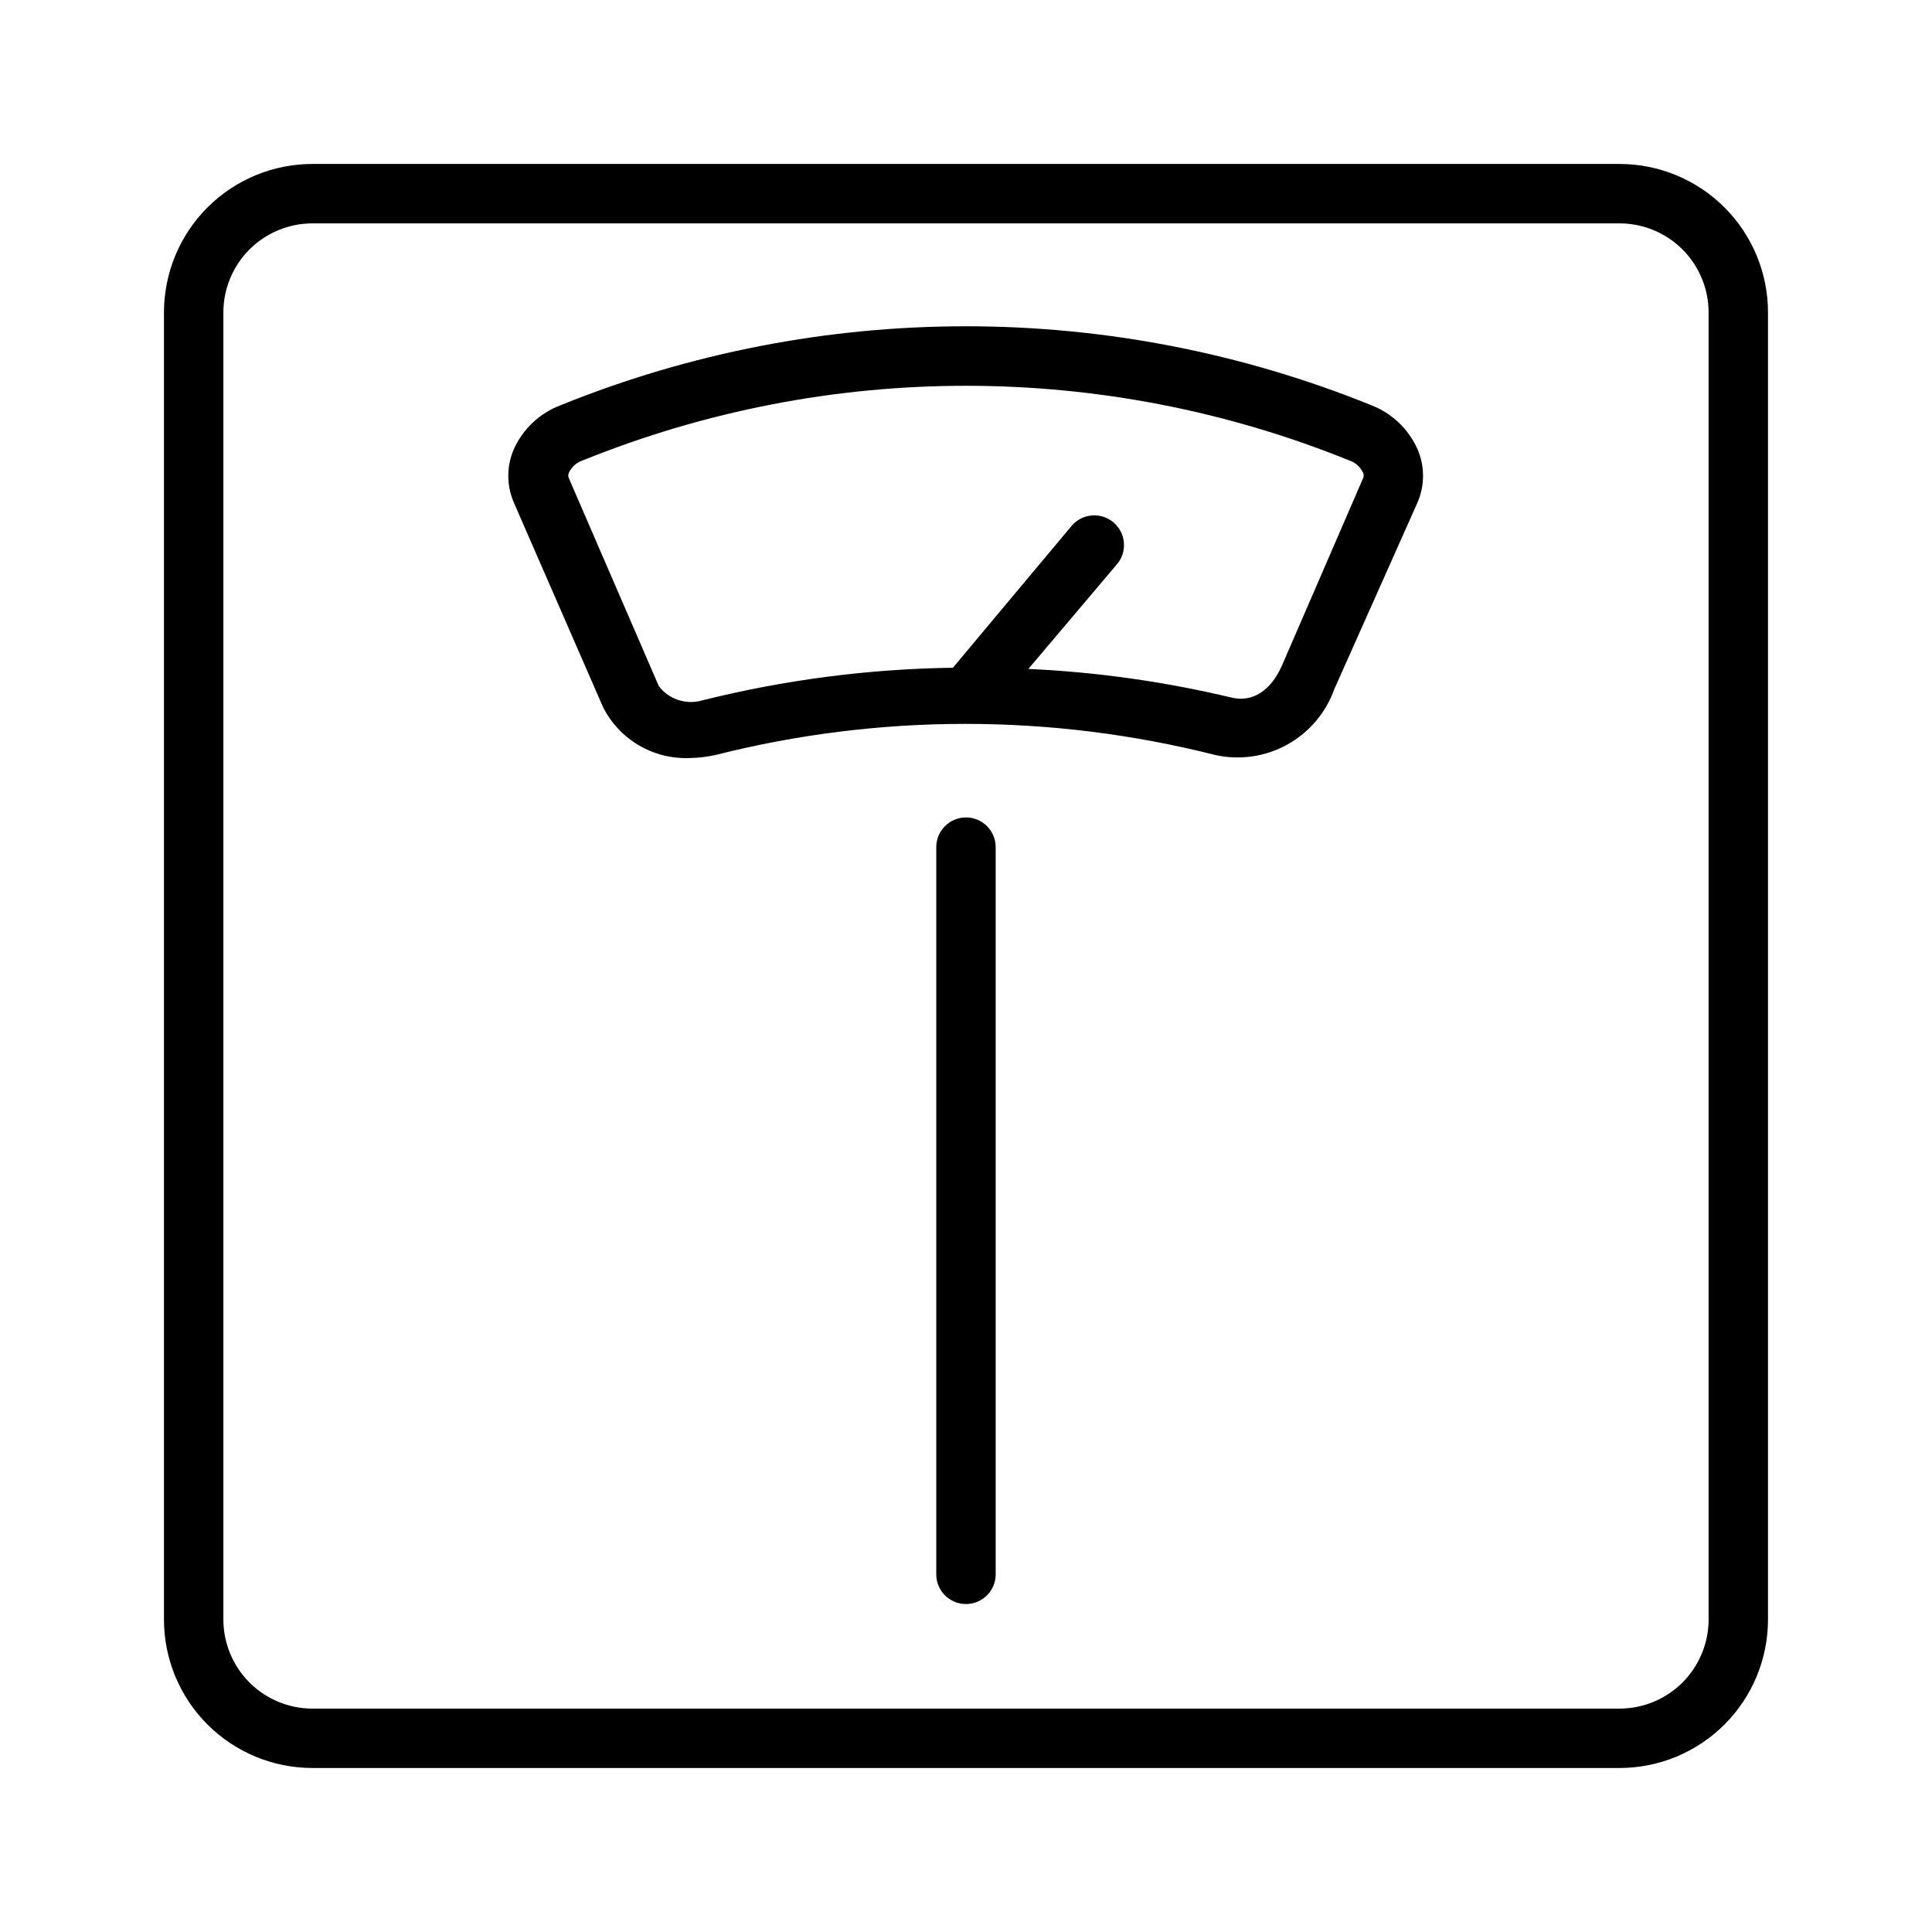 <?xml version="1.0" encoding="UTF-8"?>
<!-- Uploaded to: ICON Repo, www.svgrepo.com, Generator: ICON Repo Mixer Tools -->
<svg fill="#000000" width="800px" height="800px" version="1.1" viewBox="144 144 512 512" xmlns="http://www.w3.org/2000/svg">
 <path d="m573.18 187.45h-346.37c-10.438 0-20.449 4.148-27.832 11.527-7.379 7.383-11.527 17.395-11.527 27.832v346.37c0 10.438 4.148 20.449 11.527 27.832 7.383 7.379 17.395 11.527 27.832 11.527h346.37c10.438 0 20.449-4.148 27.832-11.527 7.379-7.383 11.527-17.395 11.527-27.832v-346.37c0-10.438-4.148-20.449-11.527-27.832-7.383-7.379-17.395-11.527-27.832-11.527zm23.617 385.73c0 6.262-2.488 12.27-6.918 16.699-4.43 4.43-10.438 6.918-16.699 6.918h-346.37c-6.262 0-12.27-2.488-16.699-6.918-4.426-4.43-6.914-10.438-6.914-16.699v-346.37c0-6.262 2.488-12.27 6.914-16.699 4.43-4.426 10.438-6.914 16.699-6.914h346.37c6.262 0 12.27 2.488 16.699 6.914 4.43 4.43 6.918 10.438 6.918 16.699zm-89.43-321.81c-68.867-27.871-145.88-27.871-214.75 0-5.531 2.074-10.008 6.266-12.438 11.648-1.965 4.519-1.965 9.652 0 14.172l23.617 54.16h-0.004c2.109 4.207 5.383 7.719 9.43 10.117 4.047 2.402 8.699 3.59 13.402 3.422 2.328-0.027 4.648-0.293 6.926-0.789 43.5-11.02 89.062-11.02 132.57 0 6.477 1.422 13.246 0.426 19.043-2.789 5.797-3.219 10.223-8.438 12.445-14.684l22.039-49.438c1.965-4.519 1.965-9.652 0-14.172-2.394-5.352-6.809-9.539-12.281-11.648zm-2.203 19.523-21.41 49.438c-2.992 6.769-7.871 9.918-13.539 8.5-17.621-4.203-35.594-6.731-53.688-7.559l23.457-27.711v0.004c2.824-3.305 2.438-8.273-0.867-11.102-3.305-2.824-8.273-2.438-11.098 0.867l-31.488 37.629c-22.406 0.312-44.703 3.219-66.441 8.656-4.242 1.234-8.809-0.266-11.492-3.777l-23.773-54.945c-0.309-0.535-0.309-1.195 0-1.734 0.73-1.496 2.035-2.633 3.621-3.148 65.133-26.363 137.96-26.363 203.1 0 1.586 0.516 2.891 1.652 3.621 3.148 0.309 0.539 0.309 1.199 0 1.734zm-97.297 97.613v192.71c0 4.348-3.523 7.871-7.871 7.871s-7.875-3.523-7.875-7.871v-192.71c0-4.348 3.527-7.875 7.875-7.875s7.871 3.527 7.871 7.875z"/>
</svg>